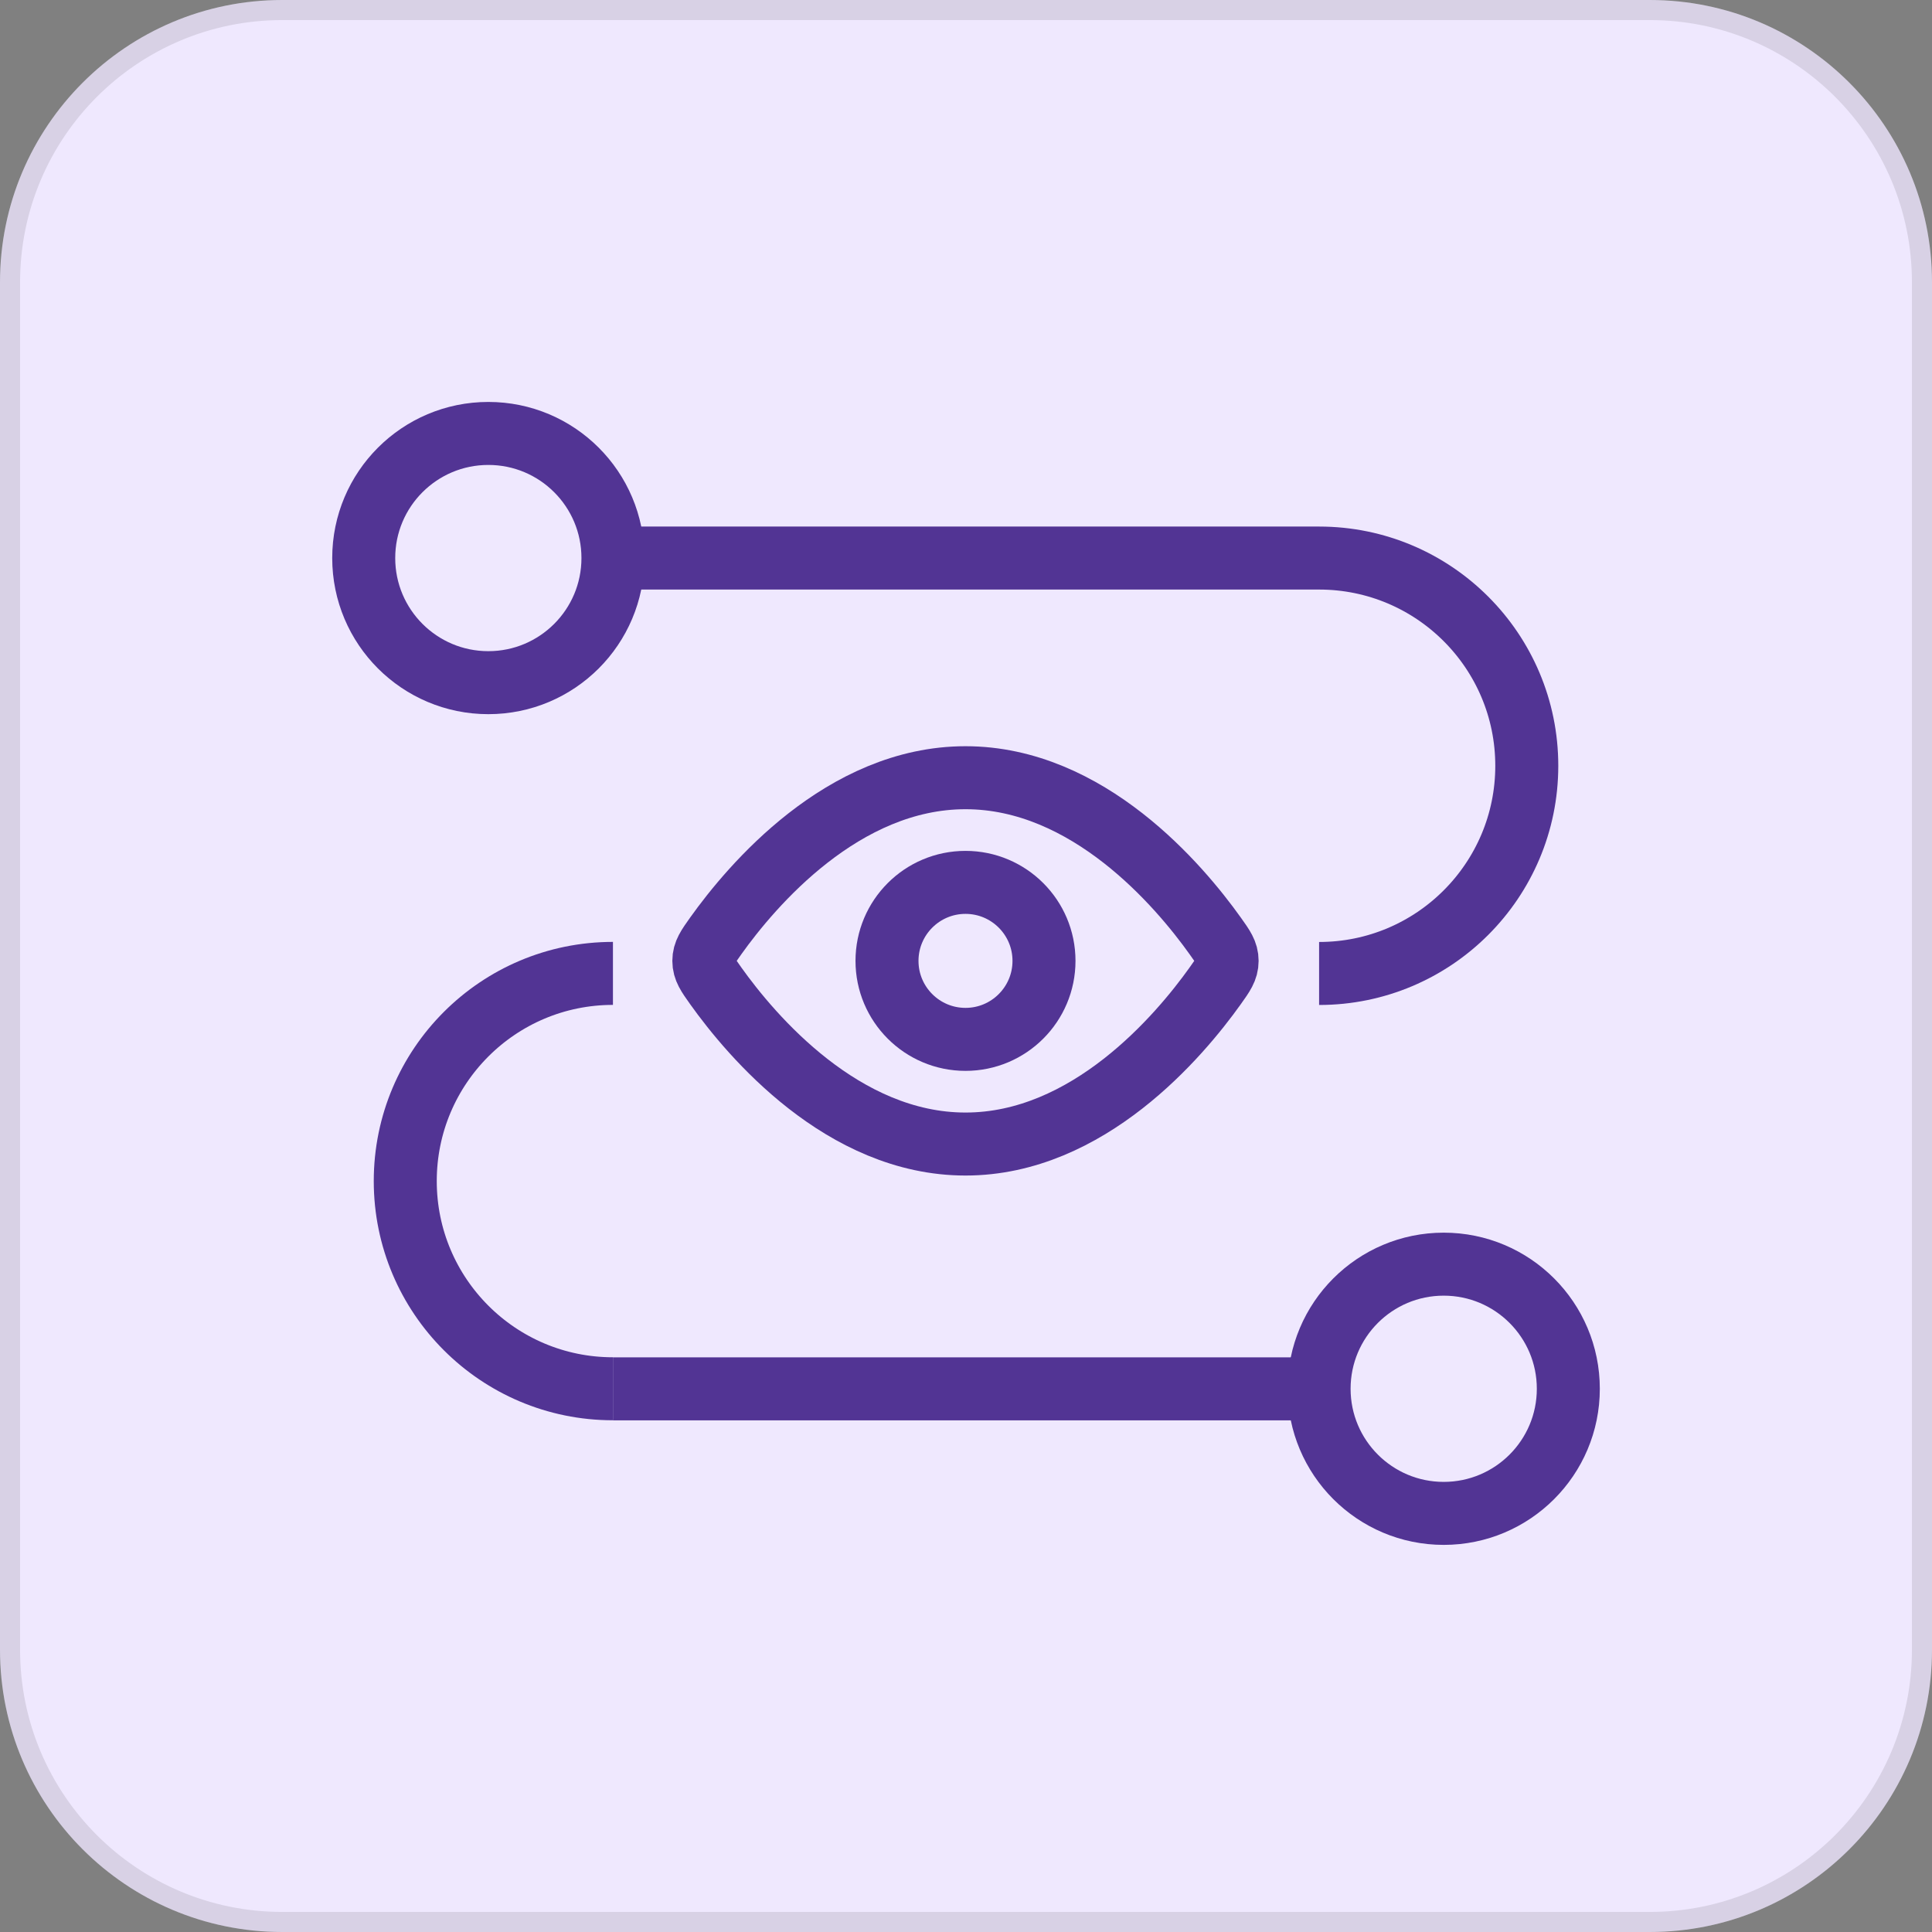 <svg width="46" height="46" viewBox="0 0 46 46" fill="none" xmlns="http://www.w3.org/2000/svg">
<rect x="0" y="0" width="46" height="46" fill="#808080" stroke="none"/>
<path d="M0 6.72C0 3.009 3.009 0 6.72 0H39.28C42.991 0 46 3.009 46 6.72V39.28C46 42.991 42.991 46 39.28 46H6.72C3.009 46 0 42.991 0 39.28V6.72Z" fill="#EFE8FE"/>
<path d="M6.72 0.239H39.28C42.859 0.239 45.761 3.141 45.761 6.72V39.28C45.761 42.859 42.859 45.761 39.28 45.761H6.72C3.141 45.761 0.239 42.859 0.239 39.28V6.72C0.239 3.141 3.141 0.239 6.72 0.239Z" stroke="black" stroke-opacity="0.1" stroke-width="0.478"/>
<path d="M28.933 22.283C29.123 22.549 29.217 22.681 29.217 22.878C29.217 23.074 29.123 23.207 28.933 23.473C28.082 24.666 25.909 27.239 22.988 27.239C20.067 27.239 17.893 24.666 17.042 23.473C16.853 23.207 16.758 23.074 16.758 22.878C16.758 22.681 16.853 22.549 17.042 22.283C17.893 21.09 20.067 18.517 22.988 18.517C25.909 18.517 28.082 21.09 28.933 22.283Z" fill="#EFE8FE" stroke="#523494" stroke-width="1.5"/>
<path d="M24.857 22.878C24.857 21.846 24.02 21.009 22.988 21.009C21.956 21.009 21.119 21.846 21.119 22.878C21.119 23.91 21.956 24.747 22.988 24.747C24.02 24.747 24.857 23.91 24.857 22.878Z" fill="#EFE8FE" stroke="#523494" stroke-width="1.5"/>
<path d="M14.594 13.287H31.407C34.138 13.287 36.352 15.501 36.352 18.233C36.352 20.964 34.138 23.178 31.407 23.178M14.594 33.068H31.407" stroke="#523494" stroke-width="1.5"/>
<path d="M14.594 33.066C11.863 33.066 9.649 30.852 9.649 28.121C9.649 25.39 11.863 23.176 14.594 23.176" stroke="#523494" stroke-width="1.5"/>
<circle cx="11.627" cy="13.287" r="2.967" fill="#EFE8FE" stroke="#523494" stroke-width="1.5"/>
<circle cx="34.374" cy="33.066" r="2.967" fill="#EFE8FE" stroke="#523494" stroke-width="1.5"/>
</svg>
